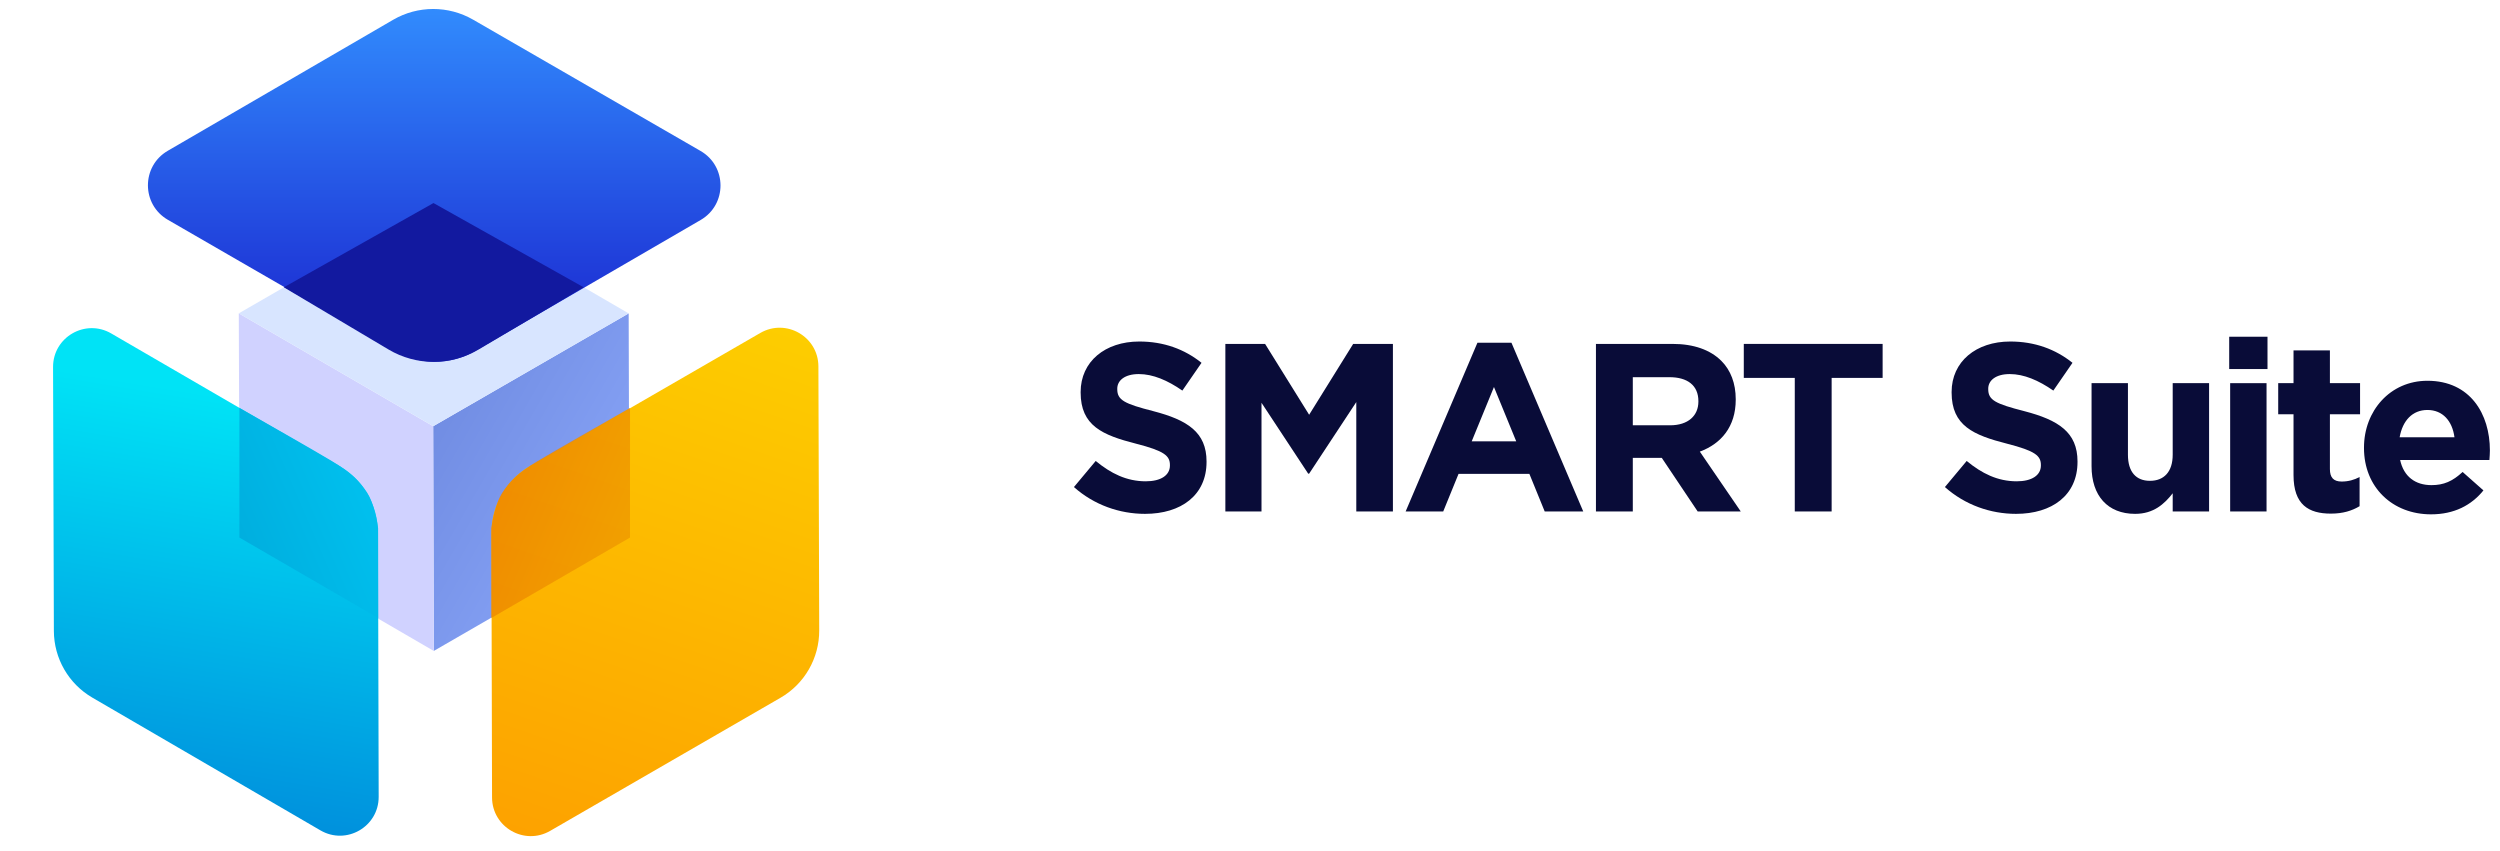 <svg width="188" height="64" viewBox="0 0 188 64" fill="none" xmlns="http://www.w3.org/2000/svg">
<path d="M32.621 48.95L32.577 32.05L47.276 23.566L47.325 40.457L32.621 48.95Z" fill="url(#paint0_linear_10386_156469)"/>
<path d="M32.62 48.952L18.015 40.46L17.957 23.564L32.575 32.052L32.62 48.952Z" fill="#D0D2FF"/>
<path d="M32.576 32.052L17.957 23.564L32.67 15.077L47.275 23.568L32.576 32.052Z" fill="#D8E5FF"/>
<path d="M52.681 11.351C54.679 12.504 54.683 15.385 52.689 16.543L35.729 26.394C33.87 27.474 31.576 27.477 29.715 26.401L12.624 16.53C10.628 15.377 10.624 12.497 12.617 11.339L29.564 1.488C31.422 0.408 33.716 0.405 35.578 1.479L52.681 11.351Z" fill="url(#paint1_linear_10386_156469)"/>
<path d="M8.365 25.075C6.42 23.945 3.983 25.353 3.99 27.602L4.051 47.446C4.057 49.514 5.159 51.423 6.945 52.462L24.099 62.445C26.043 63.577 28.481 62.171 28.476 59.921L28.427 40.067C28.422 37.996 27.318 36.084 25.528 35.045L8.365 25.075Z" fill="url(#paint2_linear_10386_156469)"/>
<path d="M39.865 35.037C38.059 36.081 36.948 38.01 36.953 40.095L37.002 59.968C37.008 62.207 39.433 63.602 41.371 62.482L58.695 52.471C60.501 51.428 61.611 49.497 61.605 47.411L61.544 27.552C61.537 25.314 59.113 23.92 57.175 25.039L39.865 35.037Z" fill="url(#paint3_linear_10386_156469)"/>
<path d="M18.002 40.425V30.674C19.84 31.716 23.808 33.978 24.976 34.686C26.437 35.57 27.013 36.146 27.61 37.051C28.087 37.776 28.357 39.136 28.433 39.726V46.474L18.002 40.425Z" fill="url(#paint4_linear_10386_156469)"/>
<path opacity="0.7" d="M47.377 40.425V30.674C45.539 31.716 41.571 33.978 40.403 34.686C38.942 35.57 38.366 36.146 37.769 37.051C37.292 37.776 37.022 39.136 36.946 39.726V46.474L47.377 40.425Z" fill="url(#paint5_linear_10386_156469)"/>
<path d="M43.892 21.605L35.98 26.289C33.894 27.523 31.301 27.521 29.218 26.283L21.344 21.605L32.597 15.269L43.892 21.605Z" fill="#12199F"/>
<path d="M86.106 38.642C88.824 38.642 90.732 37.238 90.732 34.736V34.7C90.732 32.504 89.292 31.586 86.736 30.92C84.558 30.362 84.018 30.092 84.018 29.264V29.228C84.018 28.616 84.576 28.13 85.638 28.13C86.7 28.13 87.798 28.598 88.914 29.372L90.354 27.284C89.076 26.258 87.51 25.682 85.674 25.682C83.1 25.682 81.264 27.194 81.264 29.48V29.516C81.264 32.018 82.902 32.72 85.44 33.368C87.546 33.908 87.978 34.268 87.978 34.97V35.006C87.978 35.744 87.294 36.194 86.16 36.194C84.72 36.194 83.532 35.6 82.398 34.664L80.76 36.626C82.272 37.976 84.198 38.642 86.106 38.642Z" fill="#090C38"/>
<path d="M92.147 38.462H94.865V30.29L98.375 35.618H98.447L101.993 30.236V38.462H104.747V25.862H101.759L98.447 31.19L95.135 25.862H92.147V38.462Z" fill="#090C38"/>
<path d="M105.704 38.462H108.53L109.682 35.636H115.01L116.162 38.462H119.06L113.66 25.772H111.104L105.704 38.462ZM110.672 33.188L112.346 29.102L114.02 33.188H110.672Z" fill="#090C38"/>
<path d="M120.015 38.462H122.787V34.43H124.965L127.665 38.462H130.905L127.827 33.962C129.429 33.368 130.527 32.09 130.527 30.056V30.02C130.527 28.832 130.149 27.842 129.447 27.14C128.619 26.312 127.377 25.862 125.775 25.862H120.015V38.462ZM122.787 31.982V28.364H125.541C126.891 28.364 127.719 28.976 127.719 30.164V30.2C127.719 31.262 126.945 31.982 125.595 31.982H122.787Z" fill="#090C38"/>
<path d="M134.967 38.462H137.739V28.418H141.573V25.862H131.133V28.418H134.967V38.462Z" fill="#090C38"/>
<path d="M151.603 38.642C154.321 38.642 156.229 37.238 156.229 34.736V34.7C156.229 32.504 154.789 31.586 152.233 30.92C150.055 30.362 149.515 30.092 149.515 29.264V29.228C149.515 28.616 150.073 28.13 151.135 28.13C152.197 28.13 153.295 28.598 154.411 29.372L155.851 27.284C154.573 26.258 153.007 25.682 151.171 25.682C148.597 25.682 146.761 27.194 146.761 29.48V29.516C146.761 32.018 148.399 32.72 150.937 33.368C153.043 33.908 153.475 34.268 153.475 34.97V35.006C153.475 35.744 152.791 36.194 151.657 36.194C150.217 36.194 149.029 35.6 147.895 34.664L146.257 36.626C147.769 37.976 149.695 38.642 151.603 38.642Z" fill="#090C38"/>
<path d="M160.561 38.642C161.947 38.642 162.757 37.904 163.387 37.094V38.462H166.123V28.814H163.387V34.196C163.387 35.492 162.721 36.158 161.677 36.158C160.633 36.158 160.021 35.492 160.021 34.196V28.814H157.285V35.06C157.285 37.274 158.491 38.642 160.561 38.642Z" fill="#090C38"/>
<path d="M167.636 27.752H170.516V25.322H167.636V27.752ZM167.708 38.462H170.444V28.814H167.708V38.462Z" fill="#090C38"/>
<path d="M175.281 38.624C176.199 38.624 176.865 38.408 177.441 38.066V35.87C177.045 36.086 176.595 36.212 176.091 36.212C175.479 36.212 175.209 35.906 175.209 35.276V31.154H177.477V28.814H175.209V26.348H172.473V28.814H171.321V31.154H172.473V35.726C172.473 37.958 173.607 38.624 175.281 38.624Z" fill="#090C38"/>
<path d="M182.812 38.678C184.558 38.678 185.854 37.994 186.754 36.878L185.188 35.492C184.432 36.194 183.766 36.482 182.848 36.482C181.624 36.482 180.76 35.834 180.49 34.592H187.204C187.222 34.34 187.24 34.088 187.24 33.872C187.24 31.136 185.764 28.634 182.542 28.634C179.734 28.634 177.772 30.902 177.772 33.656V33.692C177.772 36.644 179.914 38.678 182.812 38.678ZM180.454 32.882C180.67 31.64 181.408 30.83 182.542 30.83C183.694 30.83 184.414 31.658 184.576 32.882H180.454Z" fill="#090C38"/>
<defs>
<linearGradient id="paint0_linear_10386_156469" x1="47.299" y1="40.502" x2="32.597" y2="32.014" gradientUnits="userSpaceOnUse">
<stop stop-color="#89A5F8"/>
<stop offset="1" stop-color="#718DE3"/>
</linearGradient>
<linearGradient id="paint1_linear_10386_156469" x1="32.605" y1="26.626" x2="32.605" y2="-0.258" gradientUnits="userSpaceOnUse">
<stop stop-color="#1A23CE"/>
<stop offset="1" stop-color="#328FFF"/>
</linearGradient>
<linearGradient id="paint2_linear_10386_156469" x1="18.012" y1="30" x2="12.762" y2="61.75" gradientUnits="userSpaceOnUse">
<stop stop-color="#00E3F6"/>
<stop offset="1" stop-color="#008EDC"/>
</linearGradient>
<linearGradient id="paint3_linear_10386_156469" x1="38.512" y1="62.5" x2="53.305" y2="19.655" gradientUnits="userSpaceOnUse">
<stop stop-color="#FDA200"/>
<stop offset="1" stop-color="#FDD000"/>
</linearGradient>
<linearGradient id="paint4_linear_10386_156469" x1="27.169" y1="35.842" x2="18.002" y2="39.792" gradientUnits="userSpaceOnUse">
<stop stop-color="#00C0EE"/>
<stop offset="1" stop-color="#00AFDF"/>
</linearGradient>
<linearGradient id="paint5_linear_10386_156469" x1="38.21" y1="35.842" x2="47.377" y2="39.792" gradientUnits="userSpaceOnUse">
<stop stop-color="#EC7B00"/>
<stop offset="1" stop-color="#ED9500"/>
</linearGradient>
</defs>
</svg>

